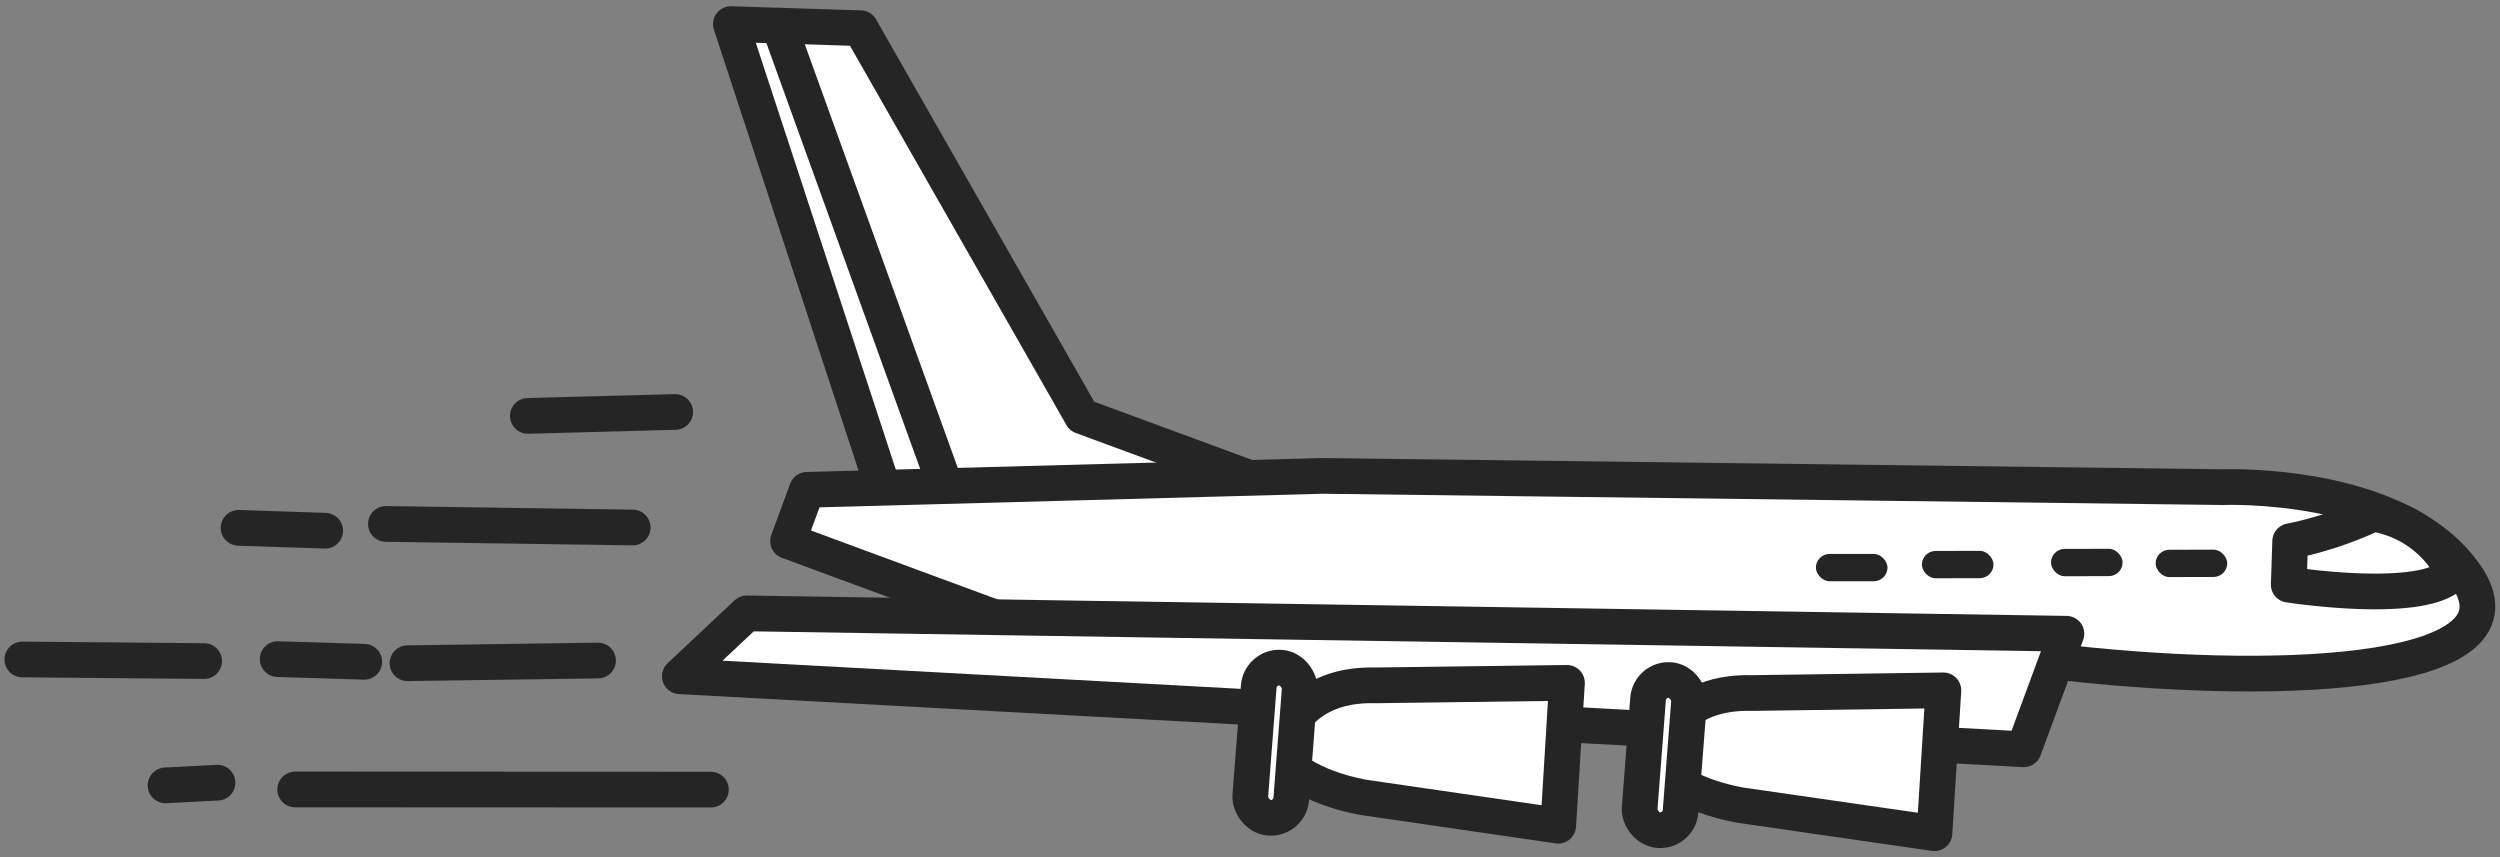 <svg xmlns="http://www.w3.org/2000/svg" width="140" height="48" viewBox="0 0 140 48">
  <rect x="0" y="0" width="140" height="48" fill="#808080" stroke="none"/>
  <defs>
    <style>
      .a6d8f91f-daa4-4cfe-9fe4-4b2f8411cf27 {
        fill: #fff;
        stroke: #252525;
        stroke-linecap: round;
        stroke-linejoin: round;
        stroke-width: 2px;
      }

      .bcd33131-b7c6-43a0-b068-5992b0a82d17 {
        fill: #252525;
      }
    </style>
  </defs>
  <title>flight</title>
  <g id="076677ea-5ca2-4881-bae4-9cfd7f18e762" data-name="圖層 2">
    <g id="996ccd17-329a-4c82-ad7f-7348cecf8a89" data-name="flight">
      <polygon class="a6d8f91f-daa4-4cfe-9fe4-4b2f8411cf27" points="40.93 1.35 48.19 1.58 60.59 23.31 70.66 27.02 49.77 28.3 40.93 1.35"/>
      <line class="a6d8f91f-daa4-4cfe-9fe4-4b2f8411cf27" x1="52.94" y1="27.22" x2="43.63" y2="1.44"/>
      <path class="a6d8f91f-daa4-4cfe-9fe4-4b2f8411cf27" d="M59.94,36.14,44.13,30.3l1.06-2.87,28.87-.78,50.4.63s10-.41,13.66,5-9.65,6.23-22.21,4.86S59.94,36.14,59.94,36.14Z"/>
      <polygon class="a6d8f91f-daa4-4cfe-9fe4-4b2f8411cf27" points="41.82 34.35 38.07 37.87 113.33 41.96 115.72 35.49 41.82 34.35"/>
      <path class="a6d8f91f-daa4-4cfe-9fe4-4b2f8411cf27" d="M71.63,42.09s.61-3.86,5.45-3.71l10.67-.14-.49,8L76.4,44.66S72.54,44.05,71.63,42.09Z"/>
      <path class="a6d8f91f-daa4-4cfe-9fe4-4b2f8411cf27" d="M92.71,42.51s.6-3.85,5.45-3.7l10.67-.15-.5,8L97.47,45.09S93.61,44.48,92.71,42.51Z"/>
      <rect class="a6d8f91f-daa4-4cfe-9fe4-4b2f8411cf27" x="92.05" y="38.07" width="2.3" height="8.43" rx="1.15" ry="1.15" transform="translate(3.53 -7.04) rotate(4.41)"/>
      <rect class="a6d8f91f-daa4-4cfe-9fe4-4b2f8411cf27" x="70.25" y="37.38" width="2.3" height="8.43" rx="1.15" ry="1.15" transform="translate(3.41 -5.37) rotate(4.41)"/>
      <path class="a6d8f91f-daa4-4cfe-9fe4-4b2f8411cf27" d="M132.9,28.77a20.64,20.64,0,0,1-4.65,1.54l-.08,2.43s7.72,1.21,9.23-.68A6.06,6.06,0,0,0,132.9,28.77Z"/>
      <rect class="bcd33131-b7c6-43a0-b068-5992b0a82d17" x="101.75" y="30.81" width="4.01" height="1.53" rx="0.77" ry="0.77" transform="matrix(1, 0, 0, 1, -0.06, 0.21)"/>
      <rect class="bcd33131-b7c6-43a0-b068-5992b0a82d17" x="107.62" y="30.86" width="4.01" height="1.53" rx="0.77" ry="0.77" transform="translate(-0.06 0.22) rotate(-0.12)"/>
      <rect class="bcd33131-b7c6-43a0-b068-5992b0a82d17" x="114.85" y="30.74" width="4.01" height="1.53" rx="0.77" ry="0.77" transform="translate(-0.06 0.24) rotate(-0.12)"/>
      <rect class="bcd33131-b7c6-43a0-b068-5992b0a82d17" x="120.71" y="30.79" width="4.01" height="1.53" rx="0.77" ry="0.77" transform="translate(-0.06 0.25) rotate(-0.12)"/>
      <line class="a6d8f91f-daa4-4cfe-9fe4-4b2f8411cf27" x1="37.81" y1="23.07" x2="29.56" y2="23.29"/>
      <line class="a6d8f91f-daa4-4cfe-9fe4-4b2f8411cf27" x1="35.43" y1="29.54" x2="21.61" y2="29.34"/>
      <line class="a6d8f91f-daa4-4cfe-9fe4-4b2f8411cf27" x1="18.21" y1="29.72" x2="13.36" y2="29.56"/>
      <line class="a6d8f91f-daa4-4cfe-9fe4-4b2f8411cf27" x1="20.4" y1="37.06" x2="15.55" y2="36.91"/>
      <line class="a6d8f91f-daa4-4cfe-9fe4-4b2f8411cf27" x1="12.18" y1="43.83" x2="9.27" y2="43.98"/>
      <line class="a6d8f91f-daa4-4cfe-9fe4-4b2f8411cf27" x1="33.49" y1="36.99" x2="22.82" y2="37.14"/>
      <line class="a6d8f91f-daa4-4cfe-9fe4-4b2f8411cf27" x1="39.81" y1="44.22" x2="16.53" y2="44.21"/>
      <line class="a6d8f91f-daa4-4cfe-9fe4-4b2f8411cf27" x1="11.43" y1="37.02" x2="1.25" y2="36.93"/>
    </g>
  </g>
</svg>
